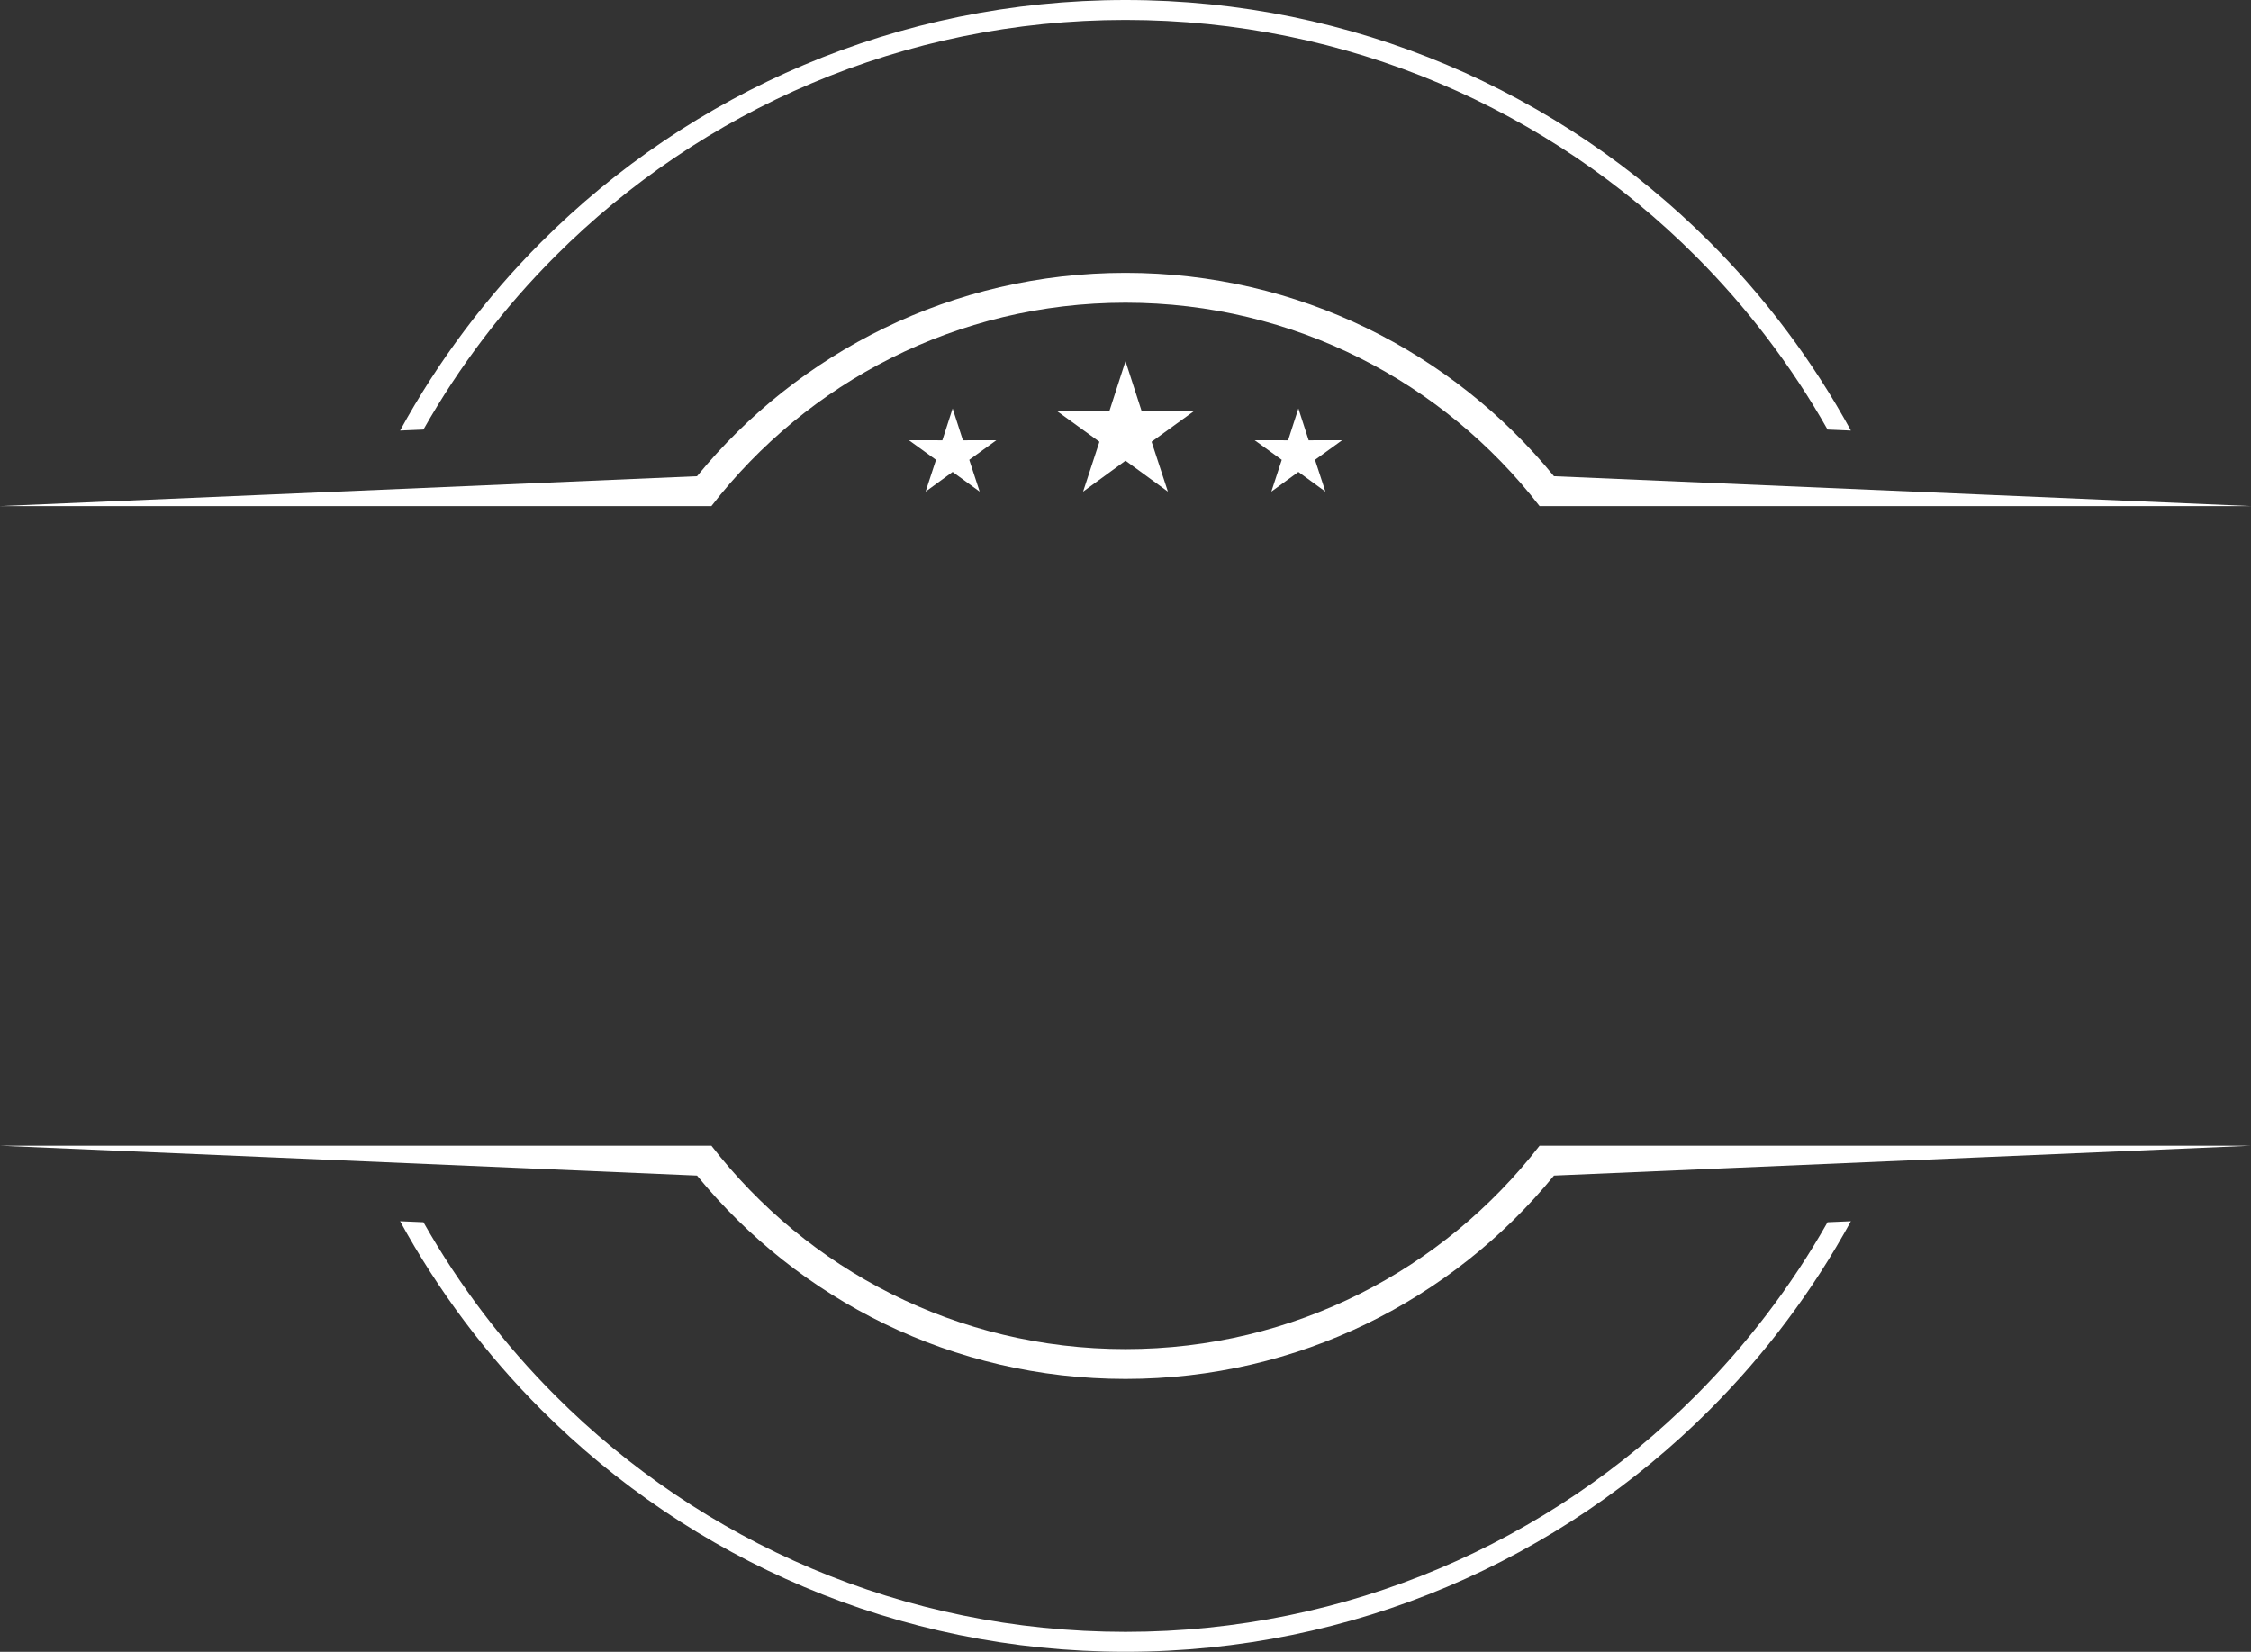 <?xml version="1.0" encoding="UTF-8" standalone="no"?><svg xmlns="http://www.w3.org/2000/svg" xmlns:xlink="http://www.w3.org/1999/xlink" clip-rule="evenodd" fill="#000000" fill-rule="evenodd" height="1836.9" image-rendering="optimizeQuality" preserveAspectRatio="xMidYMid meet" shape-rendering="geometricPrecision" text-rendering="geometricPrecision" version="1" viewBox="-0.0 0.0 2502.9 1836.9" width="2502.9" zoomAndPan="magnify"><rect x="-0.0" y="0.0" width="2502.9" height="1836.9" fill="#333333" stroke="none"/><g><g fill="#ffffff" id="change1_1"><path d="M1711.9 562.76l41.31 0 749.69 0 -775.02 -33.19c-112.78,-138 -284.31,-226.12 -476.44,-226.12 -192.13,0 -363.66,88.11 -476.44,226.12l-775.02 33.19 749.69 0 41.31 0 0.05 0c106.41,-137.54 273.05,-226.11 460.4,-226.11 187.35,0 353.99,88.58 460.4,226.11l0.04 0zm41.31 711.38l749.7 0 -775.02 33.2c-112.78,138 -284.31,226.11 -476.44,226.11 -192.13,0 -363.66,-88.11 -476.44,-226.11l-775.02 -33.19 749.69 0 41.31 0 0.05 0c106.41,137.54 273.05,226.11 460.4,226.11 187.35,0 353.99,-88.58 460.4,-226.11l0.05 0 41.31 0z"/><path d="M1251.45 401.61L1269.38 457.14 1327.74 457.03 1280.46 491.24 1298.6 546.7 1251.45 512.31 1204.31 546.7 1222.45 491.24 1175.17 457.03 1233.53 457.14z"/><path d="M1443.68 454.21L1455.11 489.61 1492.31 489.54 1462.17 511.35 1473.73 546.7 1443.68 524.78 1413.62 546.7 1425.19 511.35 1395.05 489.54 1432.25 489.61z"/><path d="M1059.23 454.21L1070.66 489.61 1107.86 489.54 1077.72 511.35 1089.29 546.7 1059.23 524.78 1029.18 546.7 1040.74 511.35 1010.6 489.54 1047.8 489.61z"/><path d="M1251.45 0c253.62,0 483.23,102.8 649.44,269.01 61.83,61.83 114.87,132.43 157.12,209.78l-25.94 -1.11c-40.13,-70.91 -89.62,-135.82 -146.83,-193.03 -162.2,-162.2 -386.28,-262.52 -633.8,-262.52 -247.51,0 -471.6,100.32 -633.79,262.52 -57.21,57.2 -106.71,122.11 -146.83,193.03l-25.94 1.11c42.25,-77.35 95.3,-147.96 157.13,-209.78 166.2,-166.21 395.82,-269.01 649.44,-269.01zm806.56 1358.1c-42.25,77.35 -95.3,147.95 -157.12,209.78 -166.21,166.2 -395.82,269.01 -649.44,269.01 -253.62,0 -483.23,-102.8 -649.44,-269.01 -61.83,-61.83 -114.87,-132.44 -157.13,-209.78l25.94 1.11c40.13,70.91 89.62,135.82 146.83,193.03 162.2,162.2 386.28,262.52 633.79,262.52 247.51,0 471.6,-100.32 633.8,-262.52 57.2,-57.21 106.7,-122.12 146.82,-193.03l25.94 -1.11z" fill-rule="nonzero"/></g></g></svg>